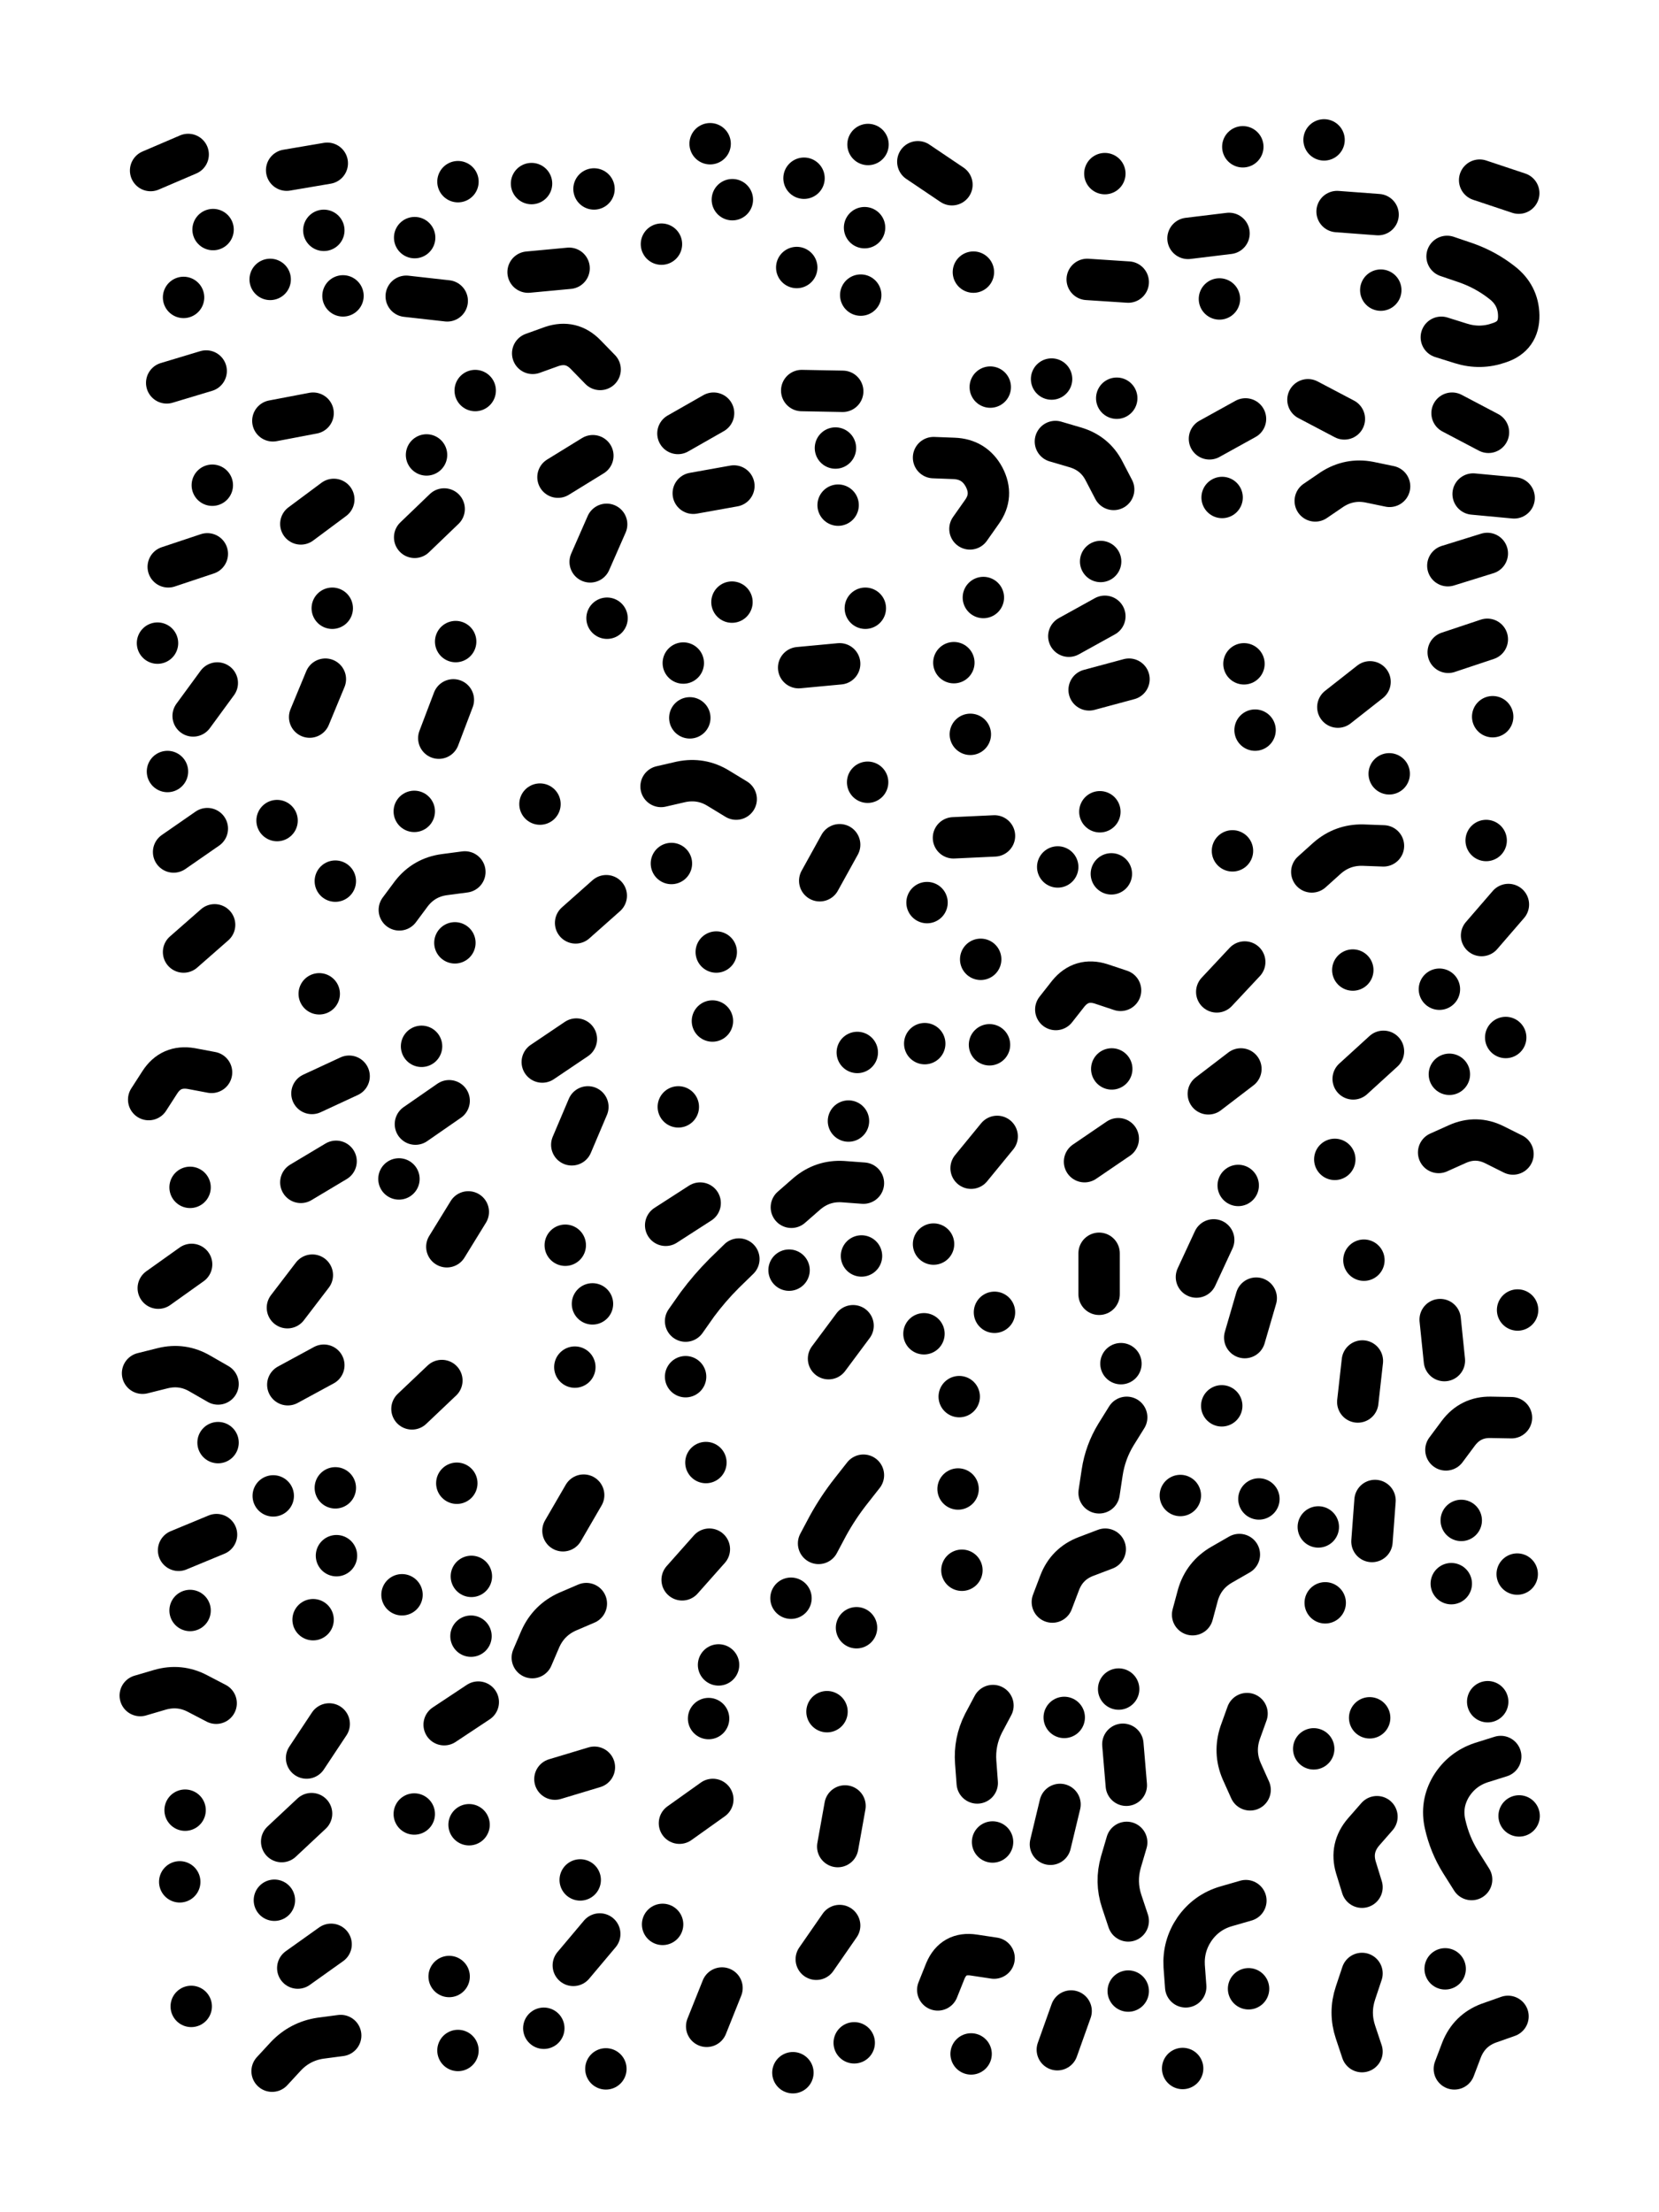 <svg xmlns="http://www.w3.org/2000/svg" viewBox="0 0 4329 5772"><title>Infinite Scribble #525</title><defs><filter id="piece_525_3_4_filter" x="-100" y="-100" width="4529" height="5972" filterUnits="userSpaceOnUse"><feGaussianBlur in="SourceGraphic" result="lineShape_1" stdDeviation="5400e-3"/><feColorMatrix in="lineShape_1" result="lineShape" type="matrix" values="1 0 0 0 0  0 1 0 0 0  0 0 1 0 0  0 0 0 6480e-3 -3240e-3"/><feGaussianBlur in="lineShape" result="shrank_blurred" stdDeviation="10000e-3"/><feColorMatrix in="shrank_blurred" result="shrank" type="matrix" values="1 0 0 0 0 0 1 0 0 0 0 0 1 0 0 0 0 0 7200e-3 -3900e-3"/><feColorMatrix in="lineShape" result="border_filled" type="matrix" values="0.5 0 0 0 -0.15  0 0.5 0 0 -0.15  0 0 0.5 0 -0.15  0 0 0 1 0"/><feComposite in="border_filled" in2="shrank" result="border" operator="out"/><feColorMatrix in="lineShape" result="adjustedColor" type="matrix" values="0.95 0 0 0 -0.05  0 0.95 0 0 -0.05  0 0 0.95 0 -0.05  0 0 0 1 0"/><feMorphology in="lineShape" result="frost1_shrink" operator="erode" radius="10800e-3"/><feColorMatrix in="frost1_shrink" result="frost1" type="matrix" values="2 0 0 0 0.05  0 2 0 0 0.05  0 0 2 0 0.05  0 0 0 0.5 0"/><feMorphology in="lineShape" result="frost2_shrink" operator="erode" radius="32400e-3"/><feColorMatrix in="frost2_shrink" result="frost2" type="matrix" values="2 0 0 0 0.35  0 2 0 0 0.35  0 0 2 0 0.35  0 0 0 0.5 0"/><feMerge result="shapes_linestyle_colors"><feMergeNode in="frost1"/><feMergeNode in="frost2"/></feMerge><feTurbulence result="shapes_linestyle_linestyle_turbulence" type="turbulence" baseFrequency="277e-3" numOctaves="2"/><feDisplacementMap in="shapes_linestyle_colors" in2="shapes_linestyle_linestyle_turbulence" result="frost" scale="-72000e-3" xChannelSelector="R" yChannelSelector="G"/><feMerge result="shapes_linestyle"><feMergeNode in="adjustedColor"/><feMergeNode in="frost"/></feMerge><feComposite in="shapes_linestyle" in2="shrank" result="shapes_linestyle_cropped" operator="atop"/><feComposite in="border" in2="shapes_linestyle_cropped" result="shapes" operator="over"/></filter><filter id="piece_525_3_4_shadow" x="-100" y="-100" width="4529" height="5972" filterUnits="userSpaceOnUse"><feColorMatrix in="SourceGraphic" result="result_blackened" type="matrix" values="0 0 0 0 0  0 0 0 0 0  0 0 0 0 0  0 0 0 0.8 0"/><feGaussianBlur in="result_blackened" result="result_blurred" stdDeviation="32400e-3"/><feComposite in="SourceGraphic" in2="result_blurred" result="result" operator="over"/></filter><filter id="piece_525_3_4_overall" x="-100" y="-100" width="4529" height="5972" filterUnits="userSpaceOnUse"><feTurbulence result="background_texture_bumps" type="fractalNoise" baseFrequency="64e-3" numOctaves="3"/><feDiffuseLighting in="background_texture_bumps" result="background_texture" surfaceScale="1" diffuseConstant="2" lighting-color="#555"><feDistantLight azimuth="225" elevation="20"/></feDiffuseLighting><feMorphology in="SourceGraphic" result="background_glow_1_thicken" operator="dilate" radius="30800e-3"/><feColorMatrix in="background_glow_1_thicken" result="background_glow_1_thicken_colored" type="matrix" values="1 0 0 0 -0.2  0 1 0 0 -0.2  0 0 1 0 -0.2  0 0 0 0.8 0"/><feGaussianBlur in="background_glow_1_thicken_colored" result="background_glow_1" stdDeviation="308000e-3"/><feMorphology in="SourceGraphic" result="background_glow_2_thicken" operator="dilate" radius="23100e-3"/><feColorMatrix in="background_glow_2_thicken" result="background_glow_2_thicken_colored" type="matrix" values="0 0 0 0 0  0 0 0 0 0  0 0 0 0 0  0 0 0 1 0"/><feGaussianBlur in="background_glow_2_thicken_colored" result="background_glow_2" stdDeviation="30800e-3"/><feComposite in="background_glow_1" in2="background_glow_2" result="background_glow" operator="out"/><feBlend in="background_glow" in2="background_texture" result="background_merged" mode="lighten"/><feColorMatrix in="background_merged" result="background" type="matrix" values="0.2 0 0 0 0  0 0.2 0 0 0  0 0 0.2 0 0  0 0 0 1 0"/></filter><clipPath id="piece_525_3_4_clip"><rect x="0" y="0" width="4329" height="5772"/></clipPath><g id="layer_1" filter="url(#piece_525_3_4_filter)" stroke-width="108" stroke-linecap="round" fill="none"><path d="M 556 599 L 556 599 M 393 445 L 491 403 M 479 776 L 479 776" stroke="hsl(19,100%,73%)"/><path d="M 845 601 L 845 601 M 748 444 L 854 426 M 895 772 L 895 772 M 705 729 L 705 729" stroke="hsl(8,100%,75%)"/><path d="M 1195 474 L 1195 474 M 1060 773 L 1167 785 M 1082 620 L 1082 620" stroke="hsl(354,100%,77%)"/><path d="M 1540 1466 L 1583 1368 M 1550 493 L 1550 493 M 1456 1245 L 1547 1189 M 1390 922 Q 1390 922 1440 904 Q 1491 887 1528 925 L 1566 964 M 1387 479 L 1387 479 M 1378 710 L 1485 700 M 1584 1613 L 1584 1613" stroke="hsl(291,100%,80%)"/><path d="M 1853 375 L 1853 375 M 1911 521 L 1911 521 M 1726 637 L 1726 637" stroke="hsl(292,100%,80%)"/><path d="M 2246 770 L 2246 770 M 2256 594 L 2256 594 M 2079 698 L 2079 698 M 2098 465 L 2098 465 M 2265 377 L 2265 377" stroke="hsl(273,100%,78%)"/><path d="M 2540 710 L 2540 710 M 2395 422 L 2484 482" stroke="hsl(258,100%,77%)"/><path d="M 2883 453 L 2883 453 M 2837 729 L 2944 736" stroke="hsl(242,100%,78%)"/><path d="M 3243 383 L 3243 383 M 3182 780 L 3182 780 M 3100 622 L 3207 609" stroke="hsl(225,100%,79%)"/><path d="M 3603 757 L 3603 757 M 3432 1307 Q 3432 1307 3476 1277 Q 3521 1248 3573 1258 L 3626 1269 M 3489 552 L 3596 560 M 3413 1043 L 3508 1093 M 3455 365 L 3455 365" stroke="hsl(196,100%,76%)"/><path d="M 3861 470 L 3963 504 M 3844 1289 L 3951 1299 M 3779 1702 L 3881 1668 M 3776 669 Q 3776 669 3826 686 Q 3877 704 3919 737 Q 3962 770 3963 823 Q 3964 877 3913 894 Q 3863 912 3812 896 L 3761 880 M 3789 1078 L 3884 1128 M 3778 1476 L 3881 1444 M 3895 1870 L 3895 1870" stroke="hsl(153,100%,70%)"/><path d="M 504 1868 L 567 1782 M 437 2013 L 437 2013 M 439 1479 L 541 1445 M 453 2223 L 541 2162 M 435 999 L 538 968 M 554 1266 L 554 1266 M 479 2484 L 560 2413 M 411 1678 L 411 1678" stroke="hsl(345,100%,69%)"/><path d="M 785 1367 L 871 1303 M 712 1098 L 817 1078" stroke="hsl(348,100%,73%)"/><path d="M 1240 1019 L 1240 1019 M 1189 1674 L 1189 1674 M 1113 1187 L 1113 1187 M 1082 1402 L 1159 1328 M 1145 1926 L 1183 1826" stroke="hsl(298,100%,77%)"/><path d="M 1769 1131 L 1862 1078 M 1809 1287 L 1915 1268" stroke="hsl(271,100%,78%)"/><path d="M 2180 1169 L 2180 1169 M 2092 1019 L 2199 1021 M 2187 1318 L 2187 1318" stroke="hsl(256,100%,77%)"/><path d="M 2436 1194 Q 2436 1194 2489 1196 Q 2543 1198 2568 1245 Q 2593 1293 2562 1336 L 2531 1380 M 2584 1010 L 2584 1010" stroke="hsl(241,100%,75%)"/><path d="M 2872 1465 L 2872 1465 M 2789 1660 L 2883 1608 M 2754 1152 Q 2754 1152 2805 1167 Q 2857 1182 2881 1229 L 2906 1277 M 2842 1800 L 2946 1772 M 2914 1039 L 2914 1039 M 2744 989 L 2744 989" stroke="hsl(213,100%,73%)"/><path d="M 3189 1298 L 3189 1298 M 3156 1145 L 3250 1093" stroke="hsl(204,100%,74%)"/><path d="M 867 1587 L 867 1587 M 808 1871 L 849 1772" stroke="hsl(312,100%,72%)"/><path d="M 1910 1571 L 1910 1571 M 1869 2484 L 1869 2484 M 1725 2052 Q 1725 2052 1777 2040 Q 1830 2029 1875 2057 L 1921 2085 M 1783 1730 L 1783 1730 M 1752 2253 L 1752 2253 M 1800 1873 L 1800 1873" stroke="hsl(247,100%,76%)"/><path d="M 2139 2298 L 2191 2204 M 2084 1742 L 2191 1732 M 2258 1587 L 2258 1587 M 2264 2041 L 2264 2041" stroke="hsl(229,100%,73%)"/><path d="M 2532 1916 L 2532 1916 M 2566 1559 L 2566 1559 M 2489 1729 L 2489 1729" stroke="hsl(220,100%,71%)"/><path d="M 3231 3093 L 3231 3093 M 3153 2854 L 3238 2789 M 3175 2588 L 3248 2510 M 3246 1732 L 3246 1732 M 3216 2220 L 3216 2220 M 3275 1905 L 3275 1905" stroke="hsl(147,100%,67%)"/><path d="M 3530 2531 L 3530 2531 M 3423 2275 Q 3423 2275 3463 2239 Q 3503 2204 3556 2205 L 3610 2207 M 3491 1845 L 3575 1779 M 3625 2019 L 3625 2019" stroke="hsl(129,100%,70%)"/><path d="M 785 3085 L 877 3030 M 875 2299 L 875 2299 M 750 3412 L 815 3327 M 751 3613 L 845 3562 M 833 2593 L 833 2593 M 723 2141 L 723 2141 M 814 2853 L 911 2808" stroke="hsl(266,100%,71%)"/><path d="M 1042 2374 Q 1042 2374 1074 2331 Q 1107 2289 1160 2282 L 1213 2275 M 1187 2460 L 1187 2460 M 1081 2117 L 1081 2117" stroke="hsl(268,100%,75%)"/><path d="M 1502 2408 L 1582 2337 M 1409 2098 L 1409 2098" stroke="hsl(253,100%,77%)"/><path d="M 2559 2503 L 2559 2503 M 2595 3424 L 2595 3424 M 2534 3048 L 2602 2965 M 2488 2186 L 2595 2181 M 2582 2726 L 2582 2726 M 2503 3644 L 2503 3644 M 2436 3246 L 2436 3246 M 2419 2355 L 2419 2355 M 2413 2723 L 2413 2723 M 2411 3480 L 2411 3480" stroke="hsl(180,100%,59%)"/><path d="M 2901 2789 L 2901 2789 M 2755 2634 Q 2755 2634 2788 2592 Q 2822 2551 2873 2567 L 2924 2584 M 2870 2118 L 2870 2118 M 2760 2262 L 2760 2262 M 2830 3031 L 2918 2971 M 2900 2280 L 2900 2280" stroke="hsl(165,100%,63%)"/><path d="M 3878 2193 L 3878 2193 M 3754 3007 Q 3754 3007 3803 2985 Q 3852 2963 3900 2987 L 3948 3011 M 3866 2441 L 3936 2360 M 3929 2707 L 3929 2707 M 3782 2803 L 3782 2803 M 3756 2581 L 3756 2581" stroke="hsl(68,100%,68%)"/><path d="M 496 3098 L 496 3098 M 496 4202 L 496 4202 M 372 3583 Q 372 3583 424 3570 Q 476 3557 522 3584 L 569 3611 M 413 3361 L 500 3299 M 569 3764 L 569 3764 M 388 2869 Q 388 2869 417 2824 Q 446 2779 499 2788 L 552 2798 M 466 4045 L 565 4004" stroke="hsl(265,100%,68%)"/><path d="M 1166 3253 L 1222 3162 M 1075 3676 L 1153 3602 M 1084 2933 L 1172 2872 M 1041 3076 L 1041 3076 M 1100 2730 L 1100 2730" stroke="hsl(243,100%,72%)"/><path d="M 1492 2987 L 1534 2888 M 1415 2771 L 1504 2711" stroke="hsl(235,100%,75%)"/><path d="M 1789 3447 Q 1789 3447 1820 3403 Q 1852 3360 1890 3322 L 1928 3285 M 1859 2664 L 1859 2664 M 1737 3197 L 1827 3139 M 1789 3592 L 1789 3592 M 1770 2888 L 1770 2888" stroke="hsl(207,100%,68%)"/><path d="M 2162 3545 L 2226 3459 M 2214 2925 L 2214 2925 M 2248 3277 L 2248 3277 M 2237 2746 L 2237 2746 M 2065 3150 Q 2065 3150 2105 3115 Q 2146 3080 2199 3083 L 2253 3087 M 2059 3314 L 2059 3314" stroke="hsl(189,100%,62%)"/><path d="M 3531 2815 L 3610 2743 M 3483 3025 L 3483 3025" stroke="hsl(80,100%,69%)"/><path d="M 1546 3402 L 1546 3402 M 1500 3567 L 1500 3567 M 1475 3249 L 1475 3249" stroke="hsl(216,100%,70%)"/><path d="M 2868 3895 Q 2868 3895 2876 3842 Q 2884 3789 2912 3743 L 2940 3698 M 2746 4180 Q 2746 4180 2765 4130 Q 2784 4080 2834 4061 L 2884 4042 M 2868 3377 L 2868 3270 M 2925 3558 L 2925 3558" stroke="hsl(88,100%,62%)"/><path d="M 3122 3332 L 3167 3235 M 3248 3490 L 3278 3387 M 3188 3668 L 3188 3668" stroke="hsl(78,100%,65%)"/><path d="M 3559 3288 L 3559 3288 M 3458 4182 L 3458 4182 M 3580 4022 L 3588 3915 M 3543 3658 L 3555 3551 M 3440 3984 L 3440 3984" stroke="hsl(50,100%,66%)"/><path d="M 3773 3783 Q 3773 3783 3805 3740 Q 3837 3697 3890 3698 L 3944 3699 M 3813 3967 L 3813 3967 M 3960 3418 L 3960 3418 M 3787 4132 L 3787 4132 M 3959 4107 L 3959 4107 M 3769 3550 L 3758 3443" stroke="hsl(40,100%,65%)"/><path d="M 817 4226 L 817 4226 M 875 3882 L 875 3882 M 878 4059 L 878 4059 M 713 3903 L 713 3903" stroke="hsl(232,100%,67%)"/><path d="M 1159 4500 L 1248 4441 M 1081 4733 L 1081 4733 M 1230 4113 L 1230 4113 M 1192 3870 L 1192 3870 M 1224 4761 L 1224 4761 M 1229 4269 L 1229 4269 M 1049 4161 L 1049 4161" stroke="hsl(204,100%,63%)"/><path d="M 1469 3994 L 1523 3901 M 1496 5128 L 1565 5046 M 1419 5292 L 1419 5292 M 1448 4642 L 1551 4611 M 1389 4325 Q 1389 4325 1410 4276 Q 1432 4227 1481 4205 L 1530 4184 M 1514 4905 L 1514 4905 M 1581 5398 L 1581 5398" stroke="hsl(168,100%,59%)"/><path d="M 1773 4757 L 1860 4695 M 1780 4122 L 1851 4042 M 1875 4344 L 1875 4344 M 1842 3816 L 1842 3816 M 1849 4484 L 1849 4484" stroke="hsl(153,100%,58%)"/><path d="M 2136 4027 Q 2136 4027 2161 3980 Q 2187 3933 2220 3891 L 2253 3849 M 2235 4247 L 2235 4247 M 2064 4170 L 2064 4170" stroke="hsl(135,100%,59%)"/><path d="M 2550 4652 Q 2550 4652 2546 4598 Q 2542 4545 2566 4497 L 2591 4450 M 2500 3885 L 2500 3885 M 2510 4097 L 2510 4097 M 2590 4806 L 2590 4806" stroke="hsl(86,100%,58%)"/><path d="M 3285 3911 L 3285 3911 M 3112 4213 Q 3112 4213 3126 4161 Q 3141 4110 3187 4083 L 3234 4056 M 3080 3902 L 3080 3902" stroke="hsl(55,100%,63%)"/><path d="M 469 4910 L 469 4910 M 366 4424 Q 366 4424 417 4409 Q 469 4394 516 4419 L 564 4444 M 499 5235 L 499 5235 M 483 4723 L 483 4723" stroke="hsl(220,100%,60%)"/><path d="M 800 4587 L 859 4498 M 735 4805 L 813 4732" stroke="hsl(211,100%,62%)"/><path d="M 2186 4818 L 2205 4712 M 2158 4466 L 2158 4466" stroke="hsl(97,100%,59%)"/><path d="M 2939 4658 L 2930 4551 M 2741 4812 L 2766 4708 M 2944 5195 L 2944 5195 M 2944 5012 Q 2944 5012 2927 4961 Q 2910 4910 2925 4858 L 2940 4807 M 2919 4407 L 2919 4407 M 2759 5348 L 2795 5247 M 2777 4481 L 2777 4481" stroke="hsl(48,100%,59%)"/><path d="M 3094 5184 Q 3094 5184 3090 5130 Q 3087 5077 3117 5033 Q 3148 4989 3199 4974 L 3251 4959 M 3262 4670 Q 3262 4670 3240 4621 Q 3219 4572 3236 4521 L 3254 4471 M 3086 5397 L 3086 5397 M 3258 5189 L 3258 5189" stroke="hsl(37,100%,63%)"/><path d="M 3554 5353 Q 3554 5353 3537 5302 Q 3520 5251 3537 5200 L 3554 5149 M 3574 4482 L 3574 4482 M 3428 4563 L 3428 4563 M 3554 4924 Q 3554 4924 3538 4872 Q 3523 4821 3558 4780 L 3593 4740" stroke="hsl(27,100%,65%)"/><path d="M 3840 4904 Q 3840 4904 3811 4858 Q 3783 4813 3771 4760 Q 3759 4708 3786 4662 Q 3814 4616 3865 4599 L 3916 4583 M 3795 5398 Q 3795 5398 3814 5348 Q 3834 5298 3884 5279 L 3935 5261 M 3882 4440 L 3882 4440 M 3964 4738 L 3964 4738 M 3771 5137 L 3771 5137" stroke="hsl(16,100%,63%)"/><path d="M 710 5404 Q 710 5404 746 5365 Q 783 5326 836 5318 L 889 5311 M 716 4958 L 716 4958 M 777 5135 L 864 5073" stroke="hsl(192,100%,55%)"/><path d="M 1195 5350 L 1195 5350 M 1172 5157 L 1172 5157" stroke="hsl(165,100%,55%)"/><path d="M 1844 5287 L 1884 5187 M 1729 5021 L 1729 5021" stroke="hsl(95,100%,59%)"/><path d="M 2130 5112 L 2191 5024 M 2229 5330 L 2229 5330 M 2069 5408 L 2069 5408" stroke="hsl(70,100%,57%)"/><path d="M 2447 5192 Q 2447 5192 2467 5142 Q 2488 5093 2541 5101 L 2594 5109 M 2534 5359 L 2534 5359" stroke="hsl(53,100%,55%)"/></g></defs><g filter="url(#piece_525_3_4_overall)" clip-path="url(#piece_525_3_4_clip)"><use href="#layer_1"/></g><g clip-path="url(#piece_525_3_4_clip)"><use href="#layer_1" filter="url(#piece_525_3_4_shadow)"/></g></svg>